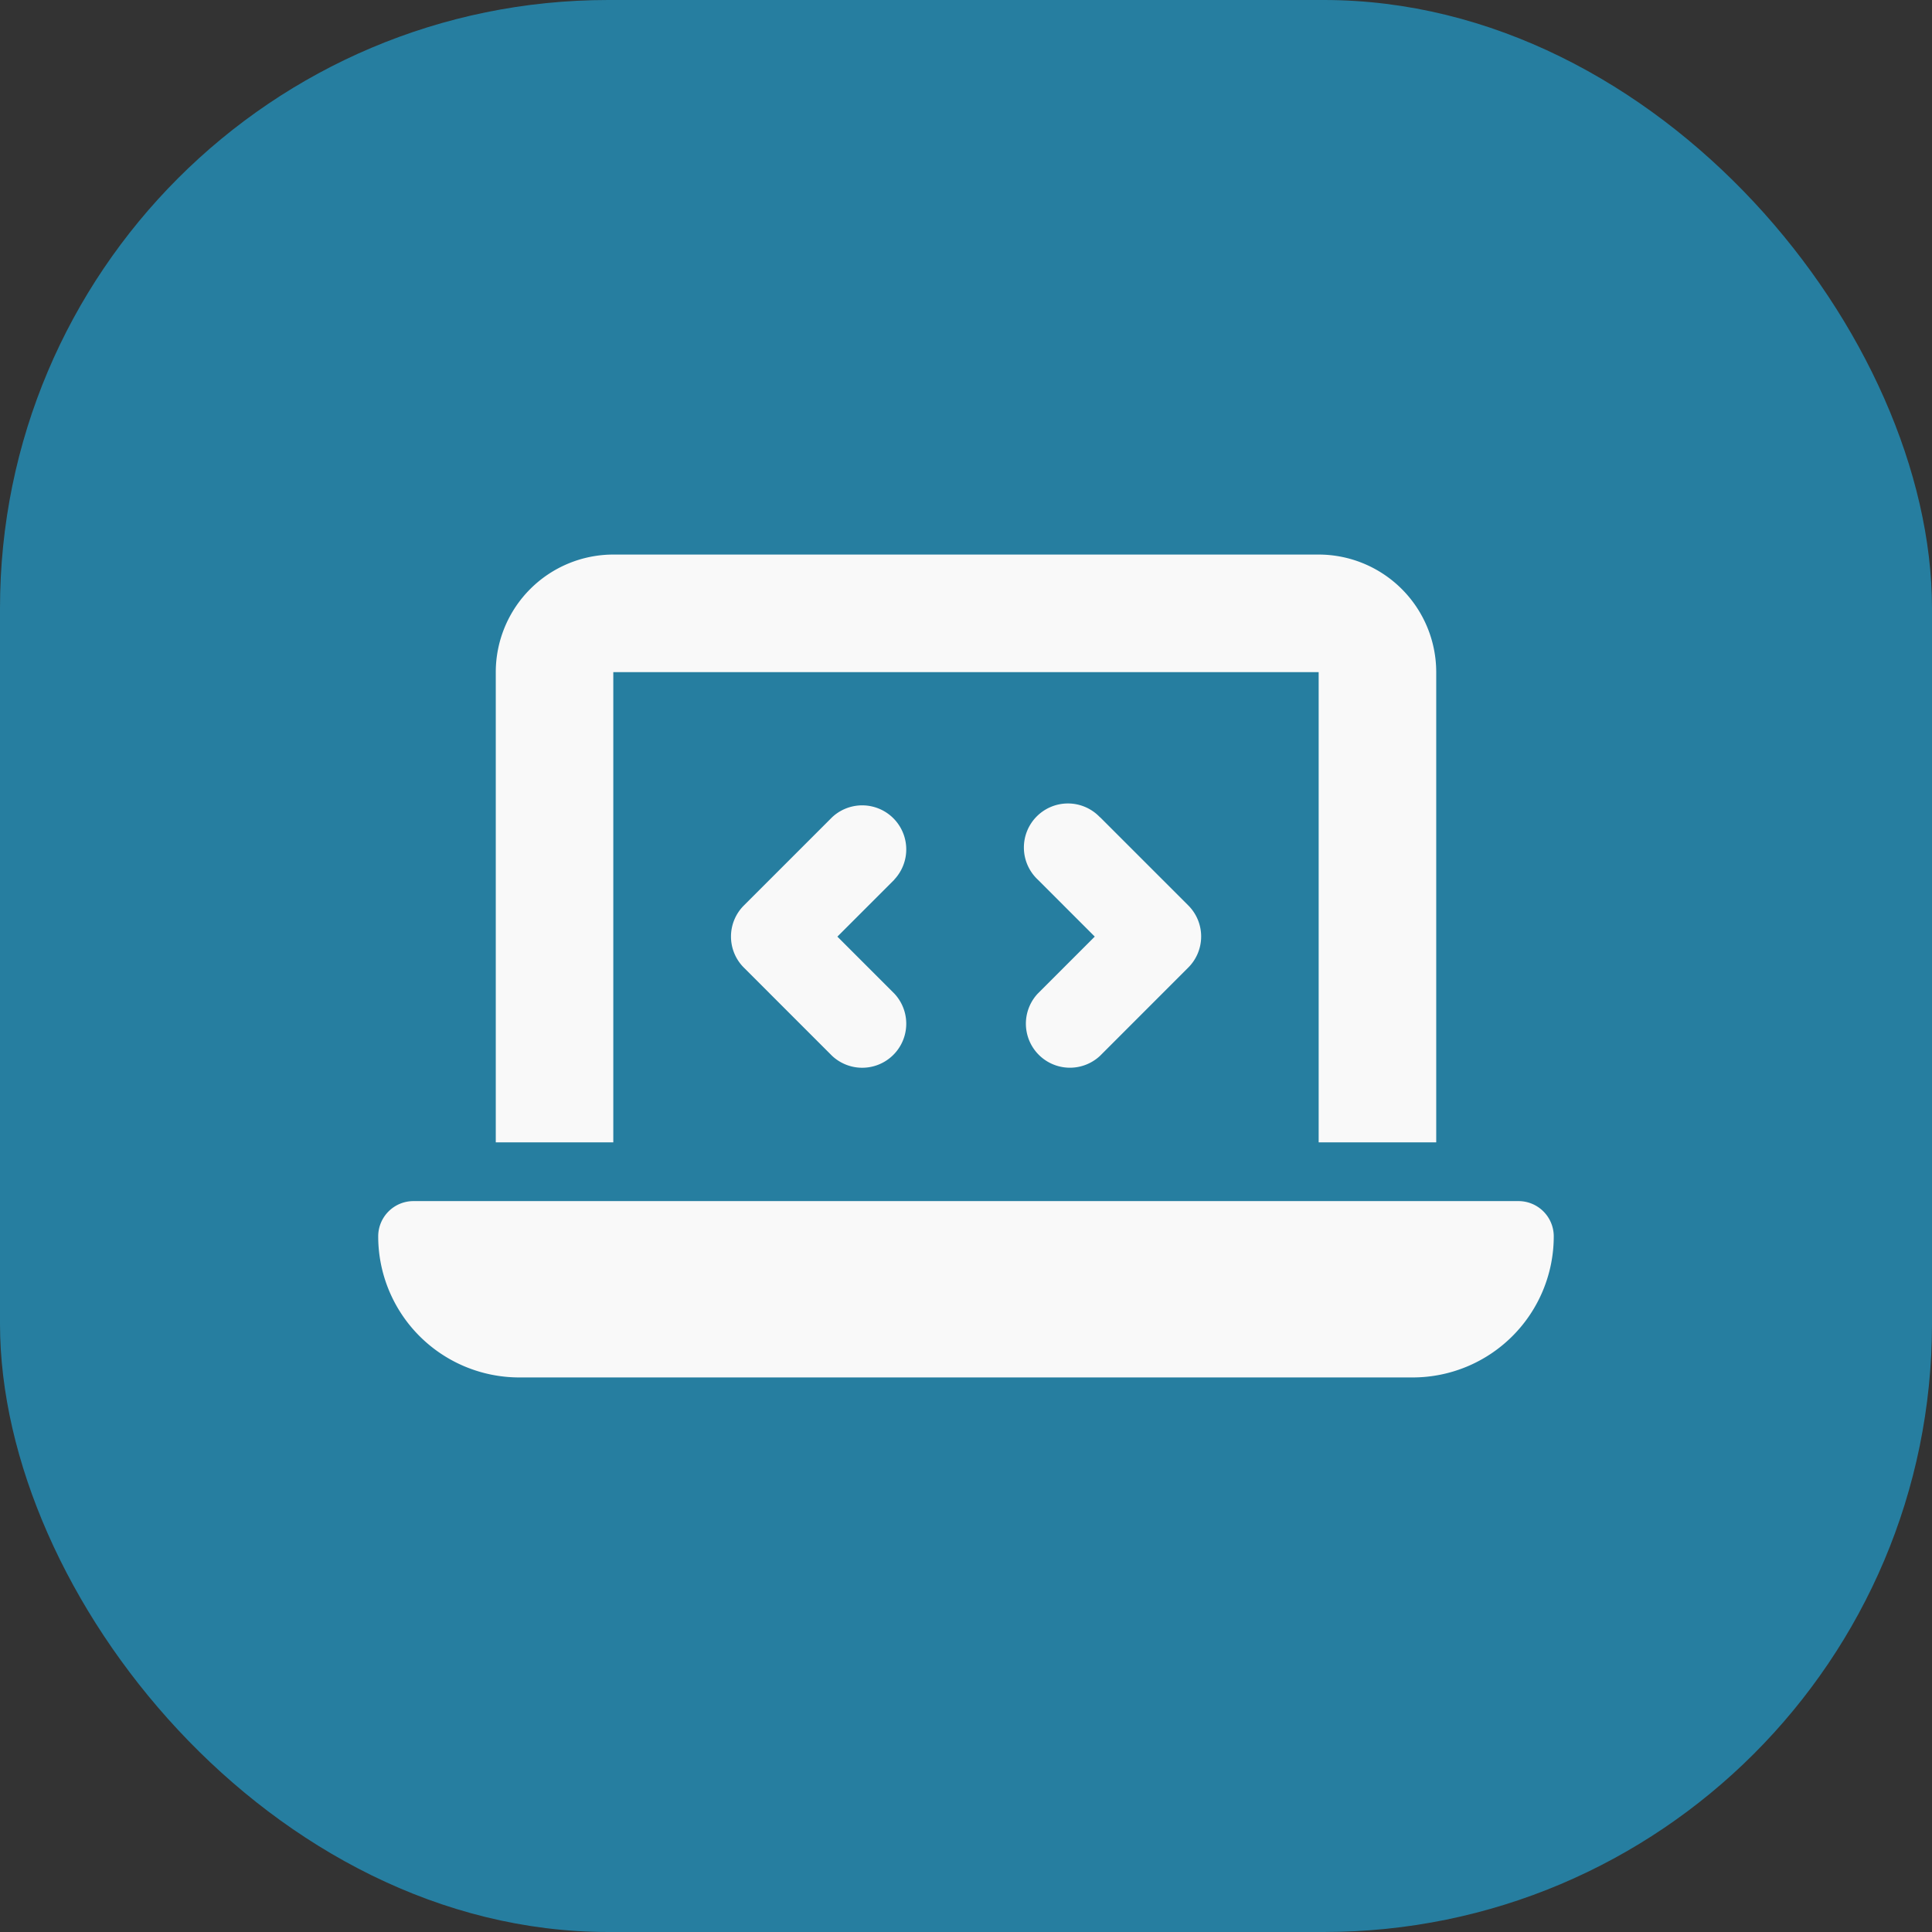 <?xml version="1.0" encoding="UTF-8"?>
<svg xmlns="http://www.w3.org/2000/svg" id="Group_32701" data-name="Group 32701" width="54" height="54" viewBox="0 0 54 54">
  <rect x="0" y="0" width="54" height="54" fill="#333333" stroke="none"/>
  <rect id="Rectangle_18506" data-name="Rectangle 18506" width="54" height="54" rx="17" fill="#267ea0"></rect>
  <path id="laptop-code-solid" d="M3.286,35.286A3.289,3.289,0,0,1,6.571,32H26.286a3.289,3.289,0,0,1,3.286,3.286V48.429H26.286V35.286H6.571V48.429H3.286ZM0,51.057a.986.986,0,0,1,.986-.986H31.871a.986.986,0,0,1,.986.986A3.944,3.944,0,0,1,28.914,55H3.943A3.944,3.944,0,0,1,0,51.057Zm14.426-9.97-1.592,1.592,1.592,1.592a1.231,1.231,0,0,1-1.74,1.74l-2.464-2.464a1.227,1.227,0,0,1,0-1.74l2.464-2.464a1.231,1.231,0,0,1,1.74,1.74Zm5.75-1.746,2.464,2.464a1.227,1.227,0,0,1,0,1.74L20.176,46.01a1.231,1.231,0,0,1-1.74-1.74l1.592-1.592-1.592-1.592a1.231,1.231,0,1,1,1.74-1.74Z" transform="translate(10.571 -16.5)" fill="#f9f9f9"></path>
</svg>
